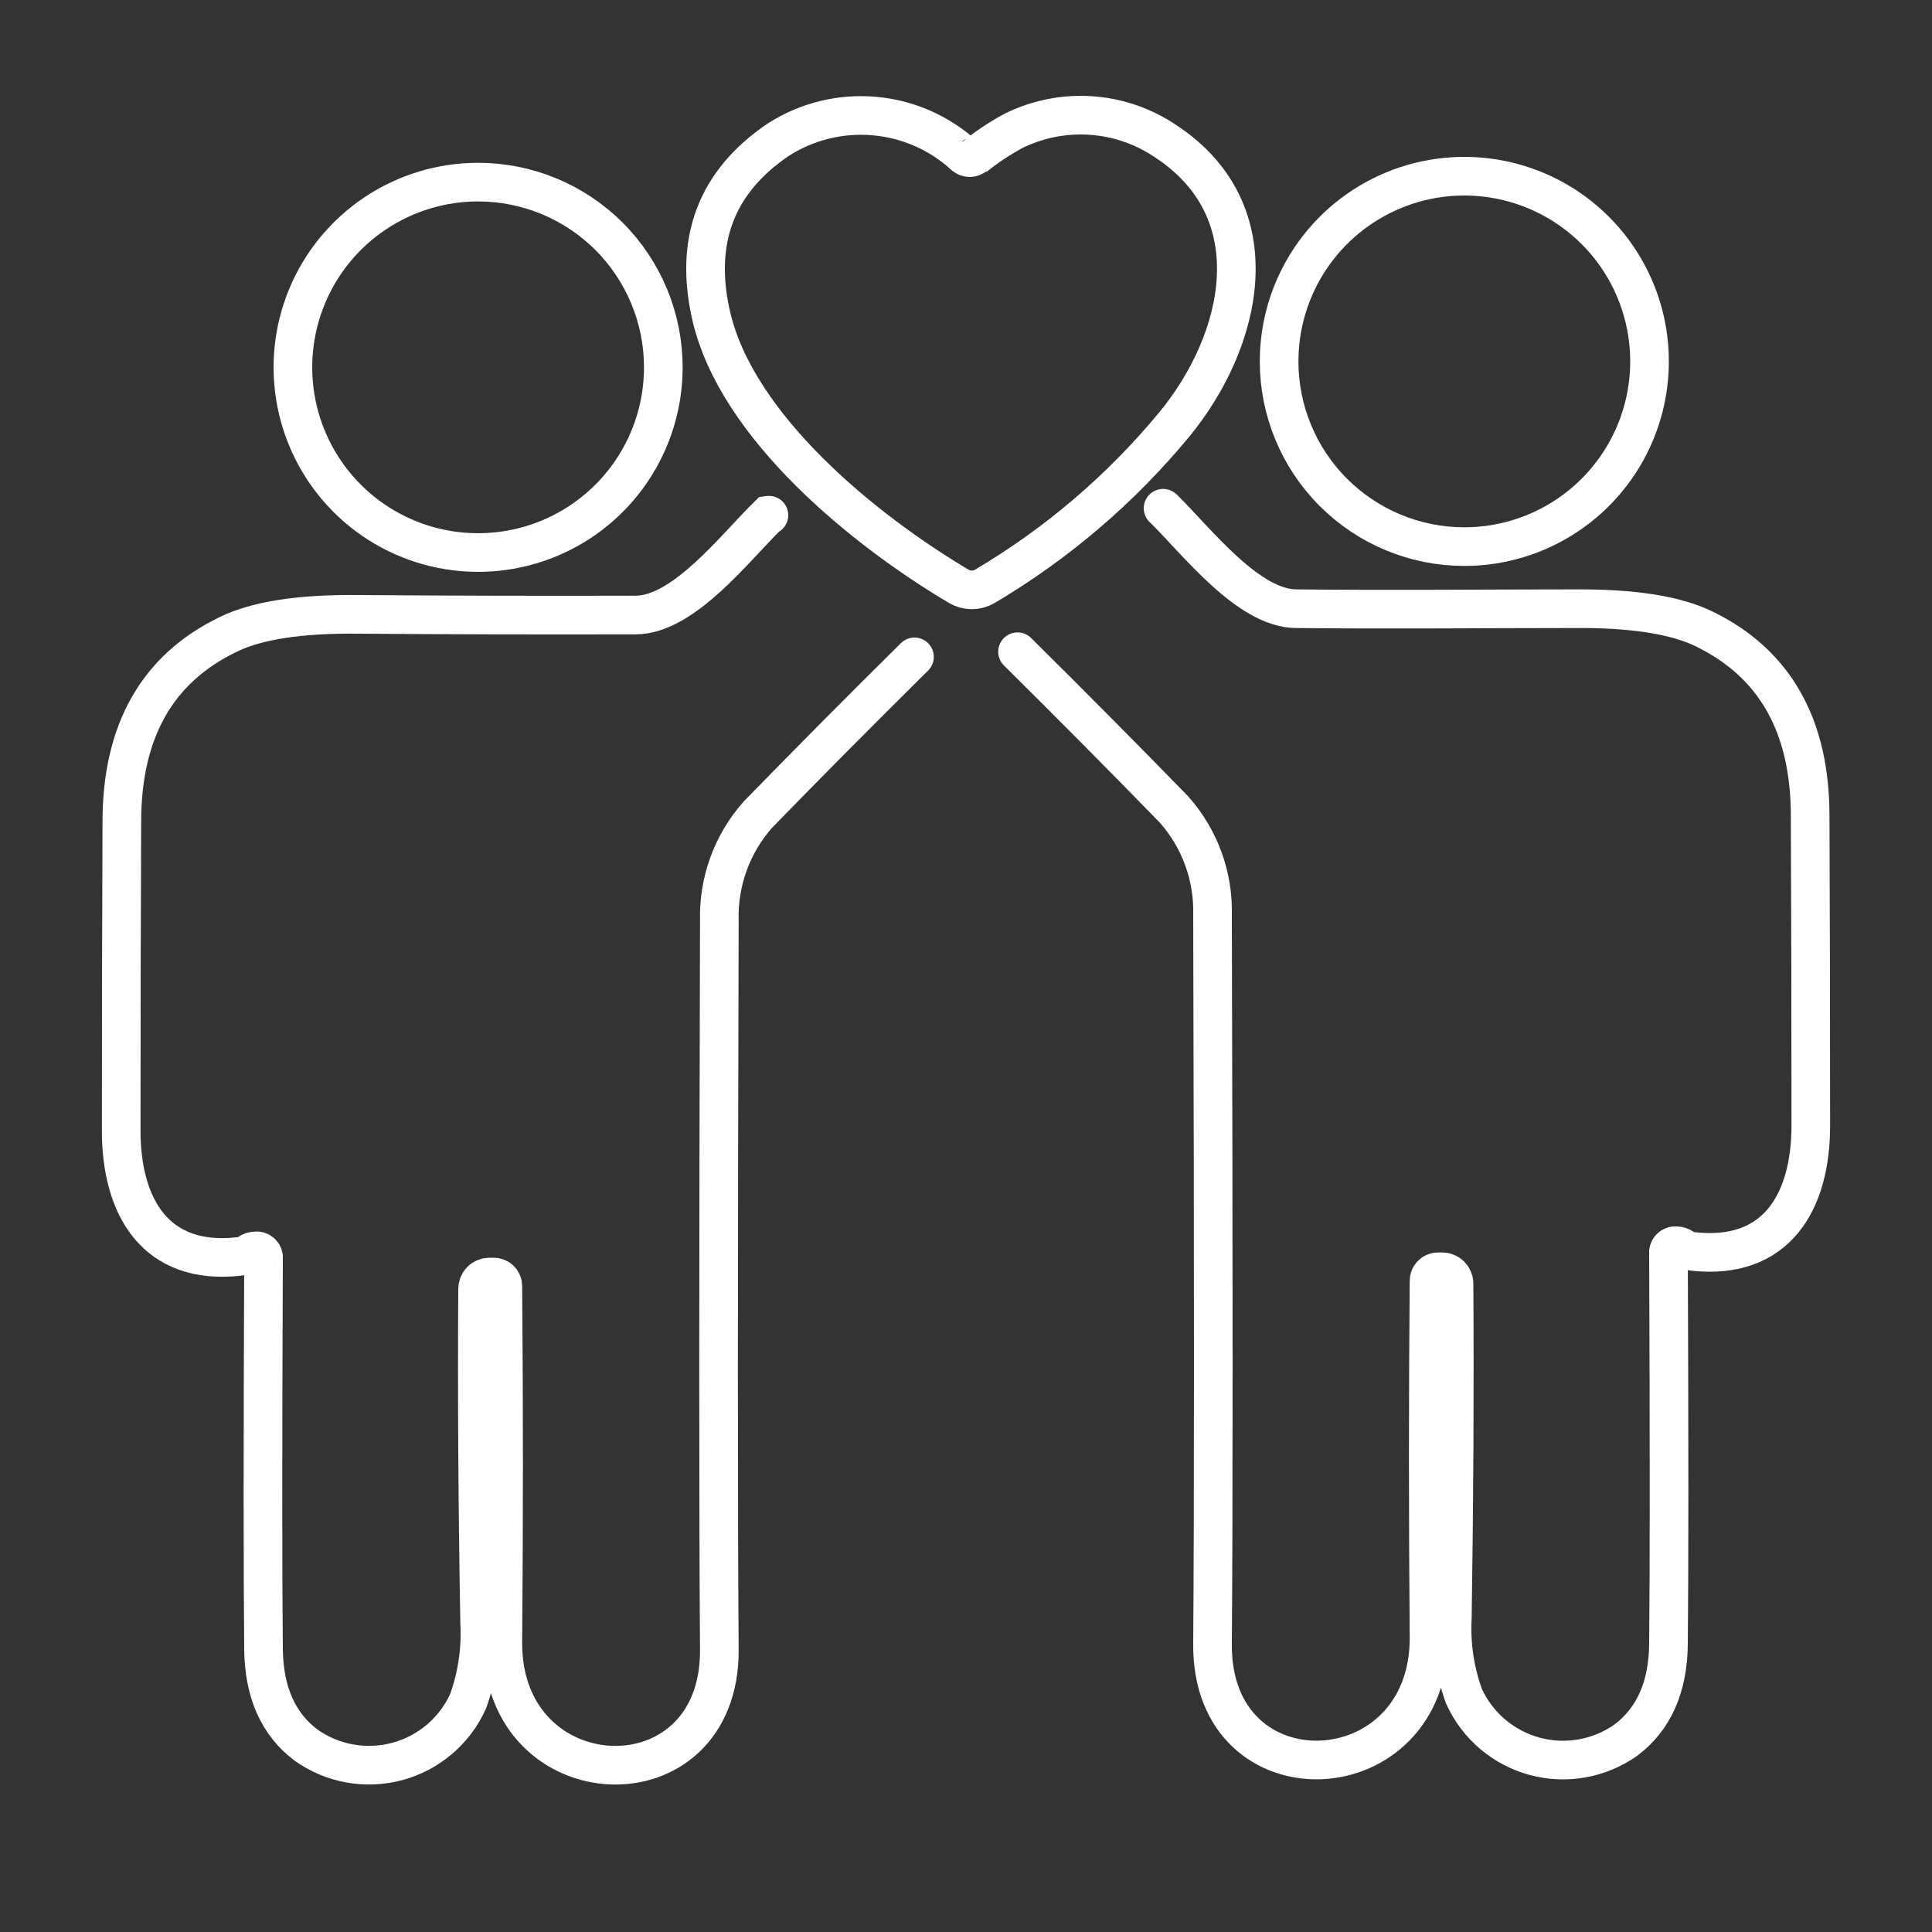 <svg width="150" height="150" viewBox="0 0 150 150" fill="none" xmlns="http://www.w3.org/2000/svg">
<rect x="0" y="0" width="150" height="150" fill="#333333" stroke="none"/>
<path d="M75.65 12.18C76.588 11.425 77.592 10.756 78.65 10.18C80.519 9.247 82.602 8.829 84.687 8.967C86.771 9.106 88.781 9.797 90.51 10.97C98.85 16.459 96.51 26.48 91.16 32.969C87.019 37.975 82.042 42.224 76.45 45.529C76.146 45.705 75.801 45.797 75.45 45.797C75.099 45.797 74.754 45.705 74.45 45.529C67.13 41.19 57.21 33.16 55.22 24.529C53.87 18.669 55.61 14.089 60.45 10.829C62.658 9.421 65.269 8.781 67.879 9.009C70.488 9.236 72.949 10.319 74.88 12.089C74.992 12.187 75.136 12.24 75.285 12.24C75.433 12.24 75.577 12.187 75.69 12.089" stroke="white" stroke-width="3" stroke-miterlimit="10"/>
<path d="M51.5 28.52C51.5 31.364 50.657 34.144 49.077 36.509C47.497 38.873 45.251 40.717 42.623 41.805C39.996 42.893 37.104 43.178 34.315 42.623C31.525 42.069 28.963 40.699 26.952 38.688C24.941 36.677 23.571 34.114 23.017 31.325C22.462 28.536 22.747 25.644 23.835 23.017C24.923 20.389 26.766 18.143 29.131 16.563C31.496 14.983 34.276 14.14 37.12 14.14C40.934 14.14 44.592 15.655 47.288 18.352C49.985 21.048 51.5 24.706 51.5 28.52Z" stroke="white" stroke-width="3" stroke-miterlimit="10"/>
<path d="M71 51C66.754 55.2 62.703 59.28 58.85 63.24C56.839 65.502 55.766 68.445 55.85 71.47C55.77 99.09 55.77 117.947 55.85 128.04C55.96 140.51 38.94 139.77 39.04 127.48C39.12 118.1 39.12 108.893 39.04 99.86C39.042 99.766 39.024 99.672 38.988 99.584C38.952 99.497 38.899 99.418 38.832 99.351C38.764 99.285 38.684 99.233 38.597 99.198C38.509 99.164 38.415 99.147 38.32 99.15H38C37.756 99.15 37.522 99.247 37.35 99.419C37.177 99.592 37.08 99.826 37.08 100.07C37.027 108.197 37.08 116.84 37.24 126C37.351 128.07 37.045 130.141 36.34 132.09C35.826 133.226 35.067 134.233 34.117 135.041C33.167 135.848 32.05 136.435 30.846 136.759C29.642 137.083 28.381 137.136 27.155 136.915C25.928 136.694 24.765 136.204 23.75 135.48C21.6 133.86 20.49 131.37 20.46 128.03C20.4 122.27 20.4 112.173 20.46 97.74C20.474 97.656 20.468 97.569 20.441 97.487C20.415 97.406 20.37 97.332 20.309 97.271C20.248 97.21 20.174 97.165 20.093 97.139C20.011 97.113 19.925 97.106 19.84 97.12C19.666 97.12 19.495 97.172 19.35 97.27C19.119 97.43 18.85 97.527 18.57 97.55C12.06 98.29 9.4 93.69 9.41 87.75C9.41 79.503 9.427 71.52 9.46 63.8C9.46 56.76 12.21 51.913 17.71 49.26C19.937 48.167 23.31 47.647 27.83 47.7C34.72 47.75 41.88 47.77 49.35 47.75C53.08 47.75 57.09 42.5 59.63 40.01L59.7 40" stroke="white" stroke-width="3" stroke-miterlimit="10" stroke-linecap="round"/>
<path d="M99.31 28.06C99.31 25.215 100.153 22.434 101.734 20.07C103.314 17.705 105.561 15.861 108.189 14.773C110.817 13.685 113.709 13.401 116.499 13.957C119.288 14.512 121.851 15.883 123.861 17.895C125.872 19.907 127.241 22.47 127.794 25.26C128.348 28.05 128.062 30.942 126.972 33.57C125.882 36.197 124.037 38.442 121.671 40.021C119.305 41.6 116.524 42.442 113.68 42.44C109.867 42.437 106.212 40.921 103.518 38.224C100.823 35.528 99.31 31.872 99.31 28.06Z" stroke="white" stroke-width="3" stroke-miterlimit="10"/>
<path d="M79 50.6C83.24 54.8 87.287 58.88 91.14 62.84C93.153 65.1 94.226 68.044 94.14 71.07C94.22 98.69 94.22 117.547 94.14 127.64C94.03 140.11 111.05 139.36 110.95 127.07C110.87 117.69 110.87 108.487 110.95 99.46C110.947 99.365 110.964 99.27 110.999 99.181C111.034 99.093 111.087 99.012 111.155 98.945C111.222 98.877 111.303 98.824 111.391 98.789C111.48 98.754 111.575 98.737 111.67 98.74H111.97C112.214 98.74 112.448 98.837 112.621 99.009C112.793 99.182 112.89 99.416 112.89 99.66C112.943 107.78 112.9 116.427 112.76 125.6C112.648 127.67 112.954 129.741 113.66 131.69C114.175 132.825 114.934 133.833 115.884 134.64C116.833 135.447 117.95 136.034 119.153 136.359C120.356 136.684 121.617 136.739 122.844 136.519C124.071 136.3 125.234 135.812 126.25 135.09C128.4 133.46 129.51 130.98 129.54 127.64C129.6 121.867 129.6 111.767 129.54 97.34C129.526 97.255 129.533 97.169 129.559 97.087C129.585 97.006 129.631 96.932 129.691 96.871C129.752 96.811 129.826 96.765 129.907 96.739C129.989 96.713 130.075 96.706 130.16 96.72C130.336 96.724 130.506 96.779 130.65 96.88C130.883 97.036 131.151 97.132 131.43 97.16C137.94 97.89 140.6 93.3 140.59 87.36C140.59 79.1 140.573 71.1 140.54 63.36C140.54 56.333 137.79 51.487 132.29 48.82C130.063 47.74 126.69 47.22 122.17 47.26C115.28 47.26 108.17 47.34 100.65 47.26C96.92 47.26 92.91 42.02 90.37 39.52L90.3 39.46" stroke="white" stroke-width="3" stroke-miterlimit="10" stroke-linecap="round"/>
</svg>
